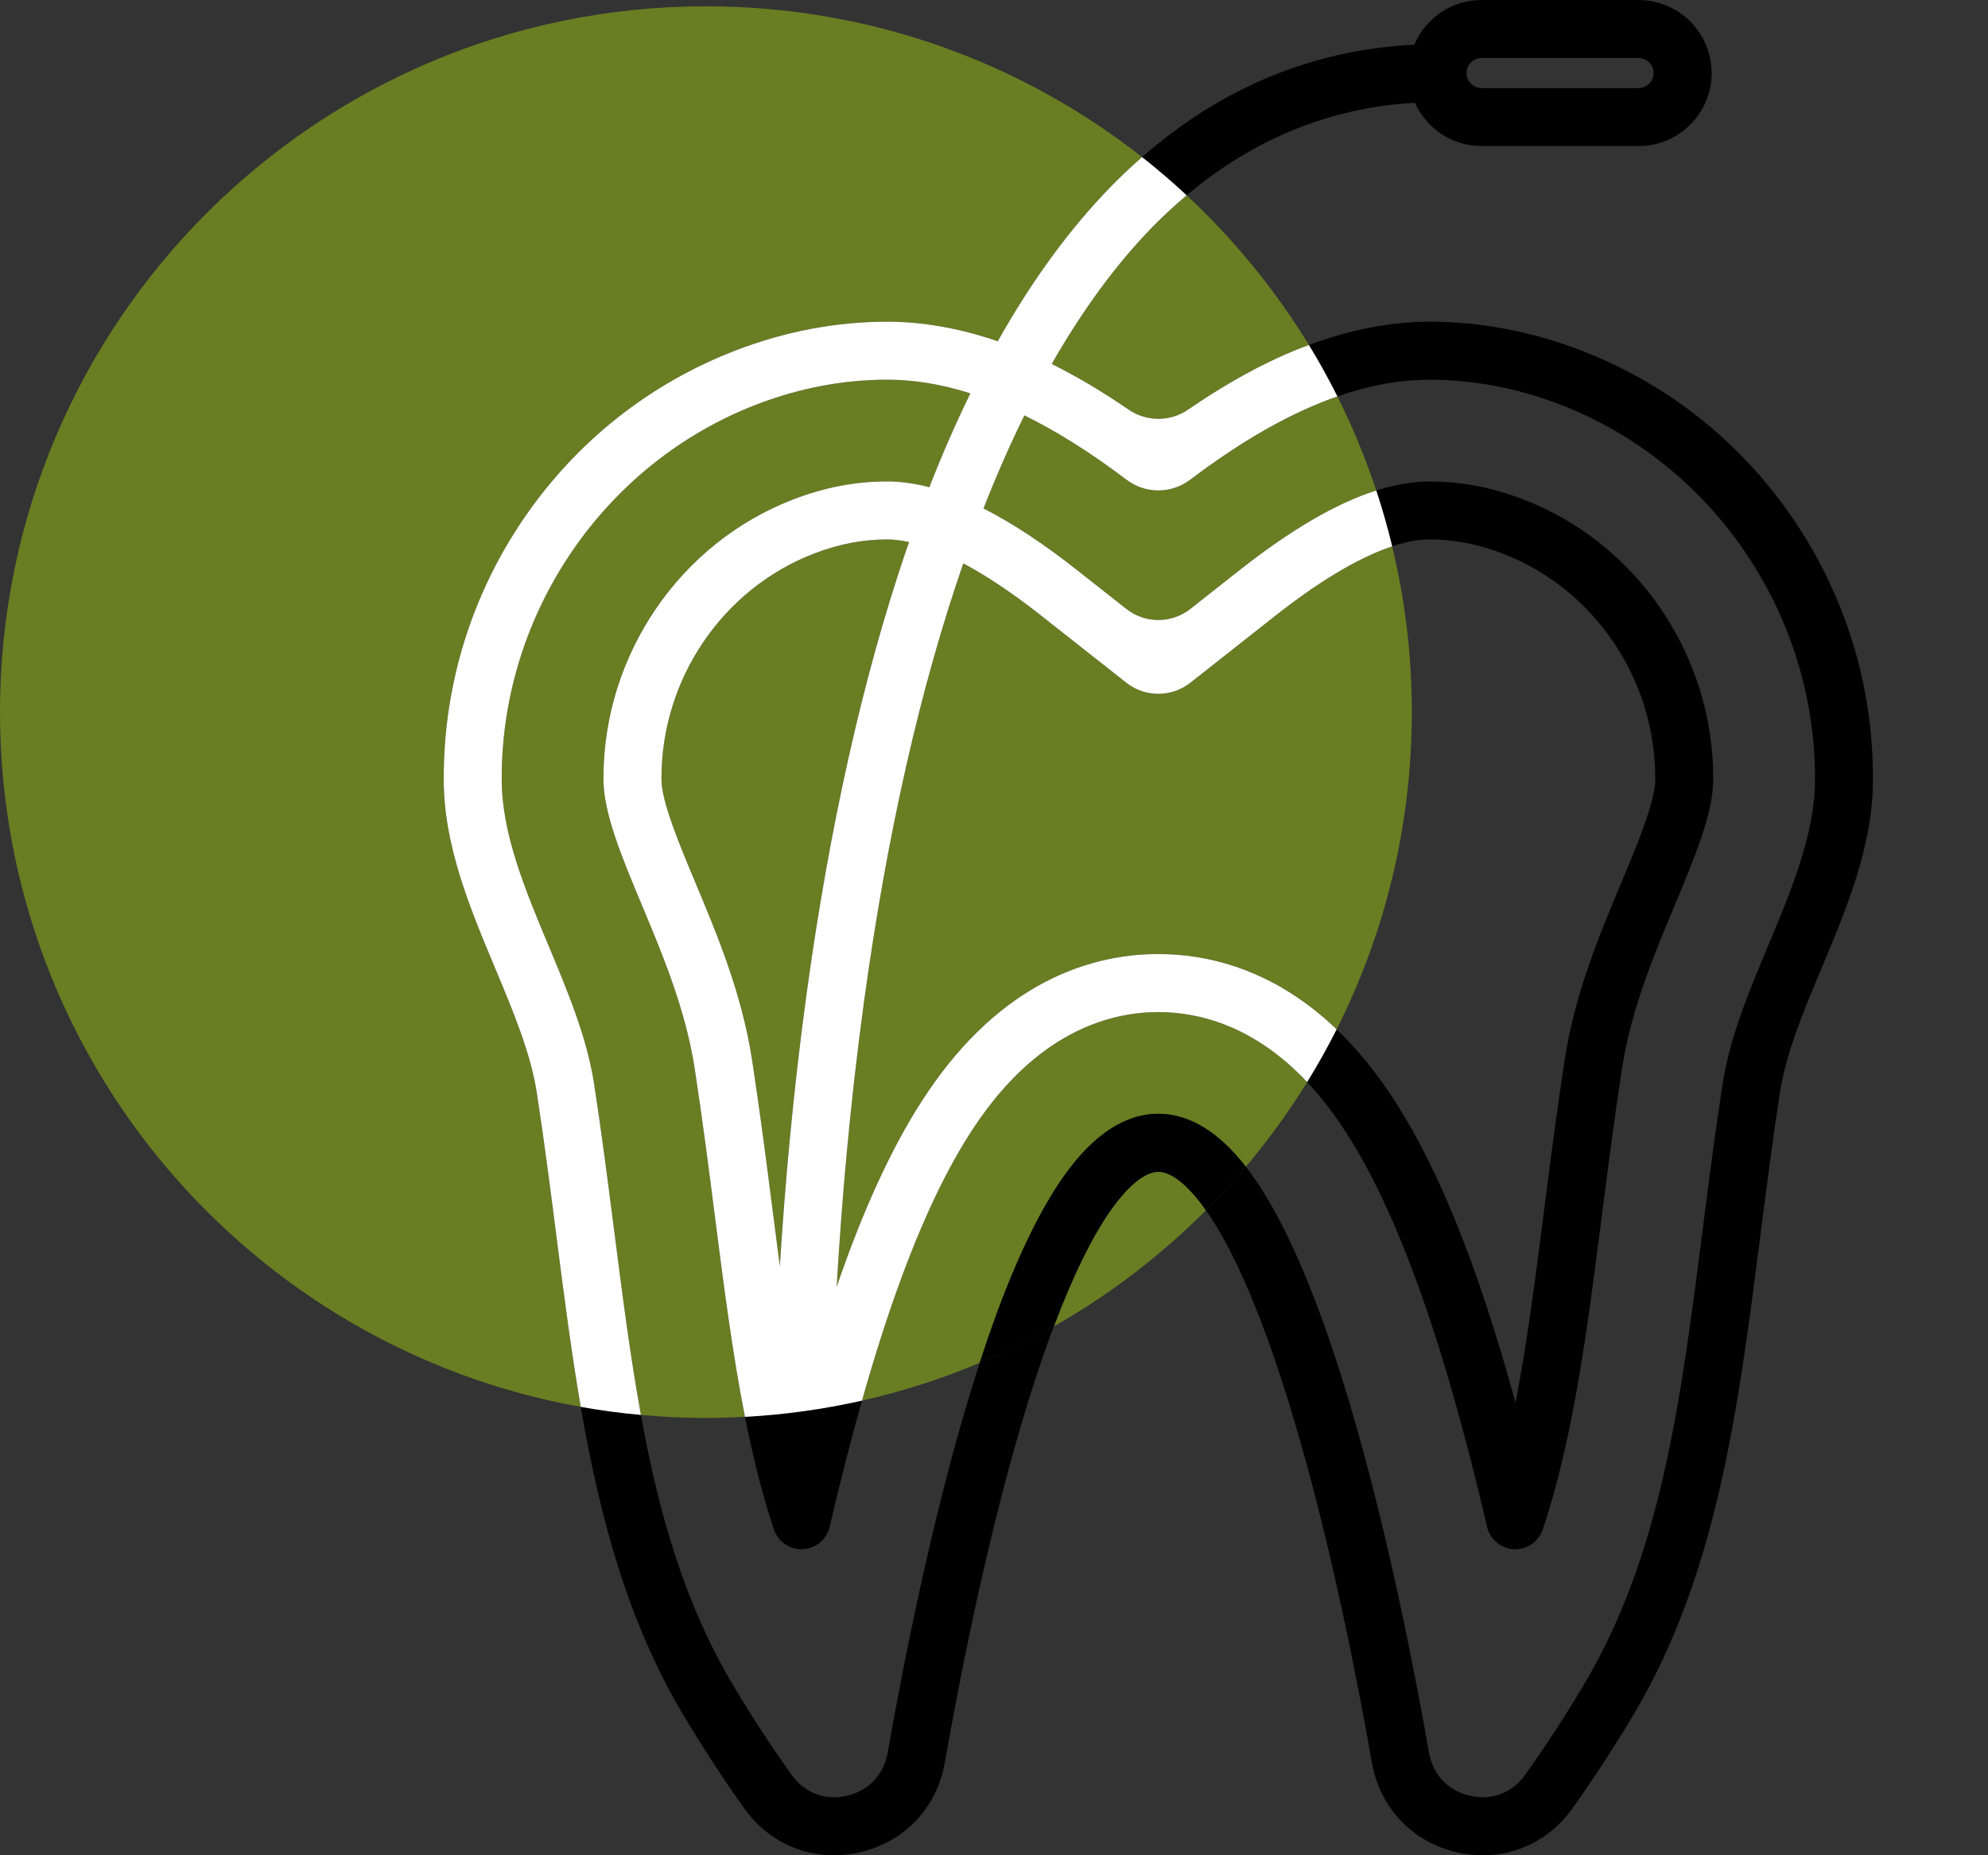 <?xml version="1.0" encoding="UTF-8"?>
<svg xmlns="http://www.w3.org/2000/svg" id="Capa_1" version="1.1" viewBox="0 0 300 280">
  <rect x="0" y="0" width="300" height="280" fill="#333333" stroke="none"/>
  <path d="M125.2,230.432c-.006.027-.018.051-.025.078-.05.196-.109.389-.184.574-.017.042-.039.082-.057.124-.068.152-.144.3-.228.443-.028.048-.053.096-.082.142-.099.154-.209.3-.325.44-.044.053-.089.105-.136.156-.122.134-.249.261-.387.379-.043.037-.089.069-.133.104-.121.095-.247.184-.378.267-.047.03-.092.061-.14.089-.162.093-.331.174-.505.247-.056.023-.113.045-.17.066-.18.067-.364.125-.554.168-.044.01-.089.015-.133.023-.163.031-.33.052-.5.065-.039.003-.077.013-.117.015-.071.001-.141.003-.211.003-.008,0-.017-.002-.025-.002-.2-.001-.395-.02-.588-.047-.046-.007-.093-.013-.139-.021-.197-.034-.389-.079-.576-.139-.027-.009-.054-.02-.081-.029-.175-.06-.345-.13-.509-.211-.028-.014-.056-.026-.084-.04-.174-.09-.34-.192-.5-.304-.035-.025-.069-.051-.104-.077-.158-.118-.311-.243-.452-.381-.009-.009-.017-.019-.026-.028-.134-.134-.258-.278-.374-.429-.026-.034-.053-.066-.078-.101-.116-.16-.222-.328-.316-.503-.016-.03-.031-.061-.046-.091-.095-.187-.18-.38-.248-.582,0,0-.002-.003-.002-.003v-.002c-.004-.013-.008-.025-.012-.038-1.778-5.32-3.177-11.001-4.353-16.953-1.952.107-3.918.165-5.897.165-3.308,0-6.579-.159-9.811-.454,2.711,14.932,6.597,28.513,13.951,40.849,2.783,4.668,5.743,9.205,8.798,13.486,1.935,2.711,5.034,3.889,8.29,3.153,3.293-.745,5.611-3.172,6.198-6.494,4.114-23.27,8.874-43.408,13.887-58.85-5.685,2.394-11.622,4.306-17.759,5.691-1.667,5.886-3.298,12.237-4.879,19.051Z" fill="none"></path>
  <path d="M208.657,163.463c4.841,6.804,9.21,15.63,13.357,26.978,2.285,6.255,4.521,13.36,6.686,21.239,1.736-8.901,2.979-18.612,4.334-29.198.928-7.255,1.888-14.751,3.084-22.537,1.532-9.975,5.223-18.791,8.48-26.568,2.43-5.806,5.185-12.386,5.185-15.711v-.314c-.017-14.948-9.278-28.541-23.048-33.821-3.725-1.428-7.328-2.122-11.017-2.122-1.421,0-3.279.268-5.63,1.047,1.932,8.025,2.962,16.4,2.962,25.018,0,17.219-4.091,33.481-11.345,47.875,2.358,2.259,4.691,4.935,6.953,8.114Z" fill="none"></path>
  <path d="M223.579,13.296h23.69c1.232,0,2.273-1.042,2.273-2.274s-1.041-2.273-2.273-2.273h-23.69c-1.233,0-2.274,1.04-2.274,2.273s1.041,2.274,2.274,2.274Z" fill="none"></path>
  <path d="M215.719,72.665c4.779,0,9.407.884,14.15,2.703,17.124,6.567,28.644,23.438,28.664,41.981v.324c0,5.083-2.849,11.886-5.864,19.088-3.062,7.315-6.533,15.604-7.903,24.52-1.18,7.677-2.131,15.118-3.052,22.313-2.2,17.19-4.277,33.42-8.9,47.234-.621,1.856-2.4,3.074-4.356,2.981-1.956-.094-3.612-1.474-4.054-3.381-3.351-14.444-6.92-26.885-10.608-36.977-3.874-10.603-7.887-18.751-12.268-24.909-1.404-1.974-2.833-3.708-4.271-5.237-2.771,4.493-5.866,8.763-9.252,12.78.339.435.676.881,1.01,1.351,3.523,4.953,7.008,12.112,10.357,21.278,5.888,16.114,11.518,38.875,16.282,65.822.587,3.322,2.905,5.75,6.198,6.494,3.256.736,6.355-.442,8.29-3.153,3.053-4.28,6.013-8.816,8.796-13.484,11.714-19.649,14.632-42.452,18.01-68.856.909-7.103,1.849-14.447,2.999-21.93,1.084-7.053,4.035-14.102,6.889-20.919,3.468-8.285,7.055-16.852,7.055-25.021v-.335c-.027-24.852-15.508-47.479-38.522-56.305-6.439-2.469-13.05-3.721-19.65-3.721-4.458,0-9.079.844-13.9,2.522,2.282,4.556,4.248,9.297,5.867,14.197,2.845-.907,5.518-1.362,8.033-1.362Z" fill="none"></path>
  <path d="M112.422,213.834c-1.877-9.497-3.185-19.69-4.536-30.245-.921-7.199-1.873-14.64-3.052-22.313-1.369-8.916-4.84-17.205-7.902-24.518-3.016-7.203-5.864-14.007-5.864-19.09v-.321c.021-18.545,11.54-35.416,28.665-41.984,4.743-1.819,9.372-2.703,14.152-2.703,2.013,0,4.129.293,6.352.873,1.956-4.99,4.022-9.718,6.202-14.167-4.337-1.379-8.512-2.064-12.554-2.064-6.6,0-13.211,1.252-19.65,3.721-23.015,8.826-38.496,31.453-38.523,56.304v.34c0,8.169,3.586,16.736,7.055,25.021,2.854,6.817,5.805,13.867,6.889,20.919,1.15,7.483,2.09,14.827,2.999,21.93,1.257,9.828,2.452,19.155,4.059,28.008,3.231.295,6.502.454,9.811.454,1.979,0,3.944-.058,5.897-.165Z" fill="#697d22"></path>
  <path d="M210.088,82.456c-4.172,1.383-9.915,4.392-17.654,10.492l-12.797,10.088c-1.378,1.086-3.082,1.677-4.835,1.677s-3.457-.591-4.835-1.677l-12.797-10.088c-4.612-3.635-8.515-6.173-11.802-7.925-6.461,18.656-11.503,40.794-14.963,66.015-2.162,15.763-3.42,30.673-4.147,43.17.442-1.284.885-2.546,1.331-3.766,4.147-11.35,8.516-20.175,13.357-26.979,11.451-16.098,24.732-19.476,33.856-19.476,7.322,0,17.32,2.183,26.903,11.362,7.255-14.394,11.345-30.656,11.345-47.875,0-8.617-1.031-16.993-2.962-25.018Z" fill="#697d22"></path>
  <polygon points="145.368 85.023 145.368 85.023 145.369 85.021 145.368 85.023" fill="#697d22"></polygon>
  <path d="M174.802,152.743c-7.065,0-17.437,2.741-26.726,15.799-4.381,6.157-8.394,14.306-12.268,24.91-1.948,5.331-3.862,11.337-5.729,17.929,6.137-1.385,12.074-3.297,17.759-5.691.792-2.44,1.59-4.774,2.394-6.973,3.35-9.166,6.834-16.326,10.358-21.279,4.411-6.2,9.193-9.343,14.213-9.343,4.639,0,9.074,2.691,13.202,7.992,3.386-4.018,6.482-8.288,9.252-12.78-8.077-8.584-16.458-10.562-22.455-10.562Z" fill="#697d22"></path>
  <path d="M122.868,83.533c-13.77,5.28-23.032,18.873-23.049,33.822v.316c0,3.323,2.754,9.903,5.185,15.708,3.257,7.777,6.947,16.592,8.48,26.568,1.195,7.783,2.155,15.279,3.082,22.527.376,2.941.744,5.808,1.116,8.615.756-12.111,1.999-26.237,4.036-41.111,3.442-25.132,8.441-47.483,14.86-66.433h0c.2-.588.407-1.158.609-1.74-1.29-.285-2.386-.395-3.301-.395-3.689,0-7.294.694-11.019,2.123Z" fill="#697d22"></path>
  <path d="M81.009,164.939c-.921-5.992-3.54-12.247-6.312-18.869-3.802-9.082-7.734-18.474-7.734-28.4v-.348c.015-14.009,4.196-27.523,12.09-39.083,7.923-11.602,19.005-20.38,32.05-25.382,7.443-2.854,15.109-4.301,22.784-4.301,5.396,0,10.982.994,16.675,2.952,5.179-9.206,10.901-17.029,17.132-23.401,1.517-1.552,3.07-3.011,4.65-4.396C154.226,9.454,131.369.949,106.525.949,47.693.949,0,48.642,0,107.474c0,52.388,37.816,95.942,87.64,104.856-1.437-8.347-2.544-16.929-3.663-25.679-.902-7.049-1.835-14.337-2.968-21.712Z" fill="#697d22"></path>
  <path d="M174.801,176.847c-1.968,0-4.484,2.012-7.083,5.666-2.876,4.043-5.795,9.996-8.685,17.661,8.435-4.788,16.153-10.691,22.951-17.513-.033-.047-.067-.102-.1-.149-2.599-3.653-5.115-5.665-7.083-5.665Z" fill="#697d22"></path>
  <path d="M158.712,54.935c3.765,1.868,7.6,4.143,11.579,6.876,2.72,1.869,6.303,1.869,9.022,0,4.627-3.18,9.062-5.743,13.417-7.76,1.604-.743,3.201-1.392,4.791-1.985-5.1-8.358-11.322-15.953-18.452-22.588-1.745,1.47-3.455,3.041-5.116,4.74-5.497,5.619-10.584,12.56-15.241,20.717Z" fill="#697d22"></path>
  <path d="M174.801,74.02c-1.735,0-3.421-.573-4.804-1.62-5.377-4.074-10.498-7.294-15.41-9.707-2.166,4.39-4.224,9.076-6.171,14.044,4.343,2.205,9.049,5.307,14.17,9.344l7.381,5.818c2.837,2.235,6.836,2.235,9.671,0l7.381-5.817c7.789-6.139,14.62-10.128,20.667-12.055-1.619-4.9-3.585-9.641-5.867-14.197-6.943,2.417-14.303,6.58-22.212,12.572-1.385,1.046-3.071,1.619-4.806,1.619Z" fill="#697d22"></path>
  <path d="M116.787,230.825v.002s.001.002.002.003c.068.202.153.395.248.582.015.03.03.061.046.091.094.175.2.343.316.503.025.035.052.067.078.101.116.151.24.295.374.429.009.009.017.019.026.028.141.138.294.263.452.381.035.026.069.052.104.077.16.112.326.214.5.304.028.014.056.026.084.04.164.081.334.151.509.211.027.009.054.02.081.029.187.06.379.105.576.139.046.008.093.014.139.021.193.027.388.046.588.047.008,0,.017.002.025.002.07,0,.14-.002.211-.003.04-.002.078-.012.117-.015.17-.013.337-.034.5-.065.044-.008.089-.013.133-.023.19-.043.374-.101.554-.168.057-.021.114-.043.17-.066.174-.073.343-.154.505-.247.048-.028.093-.059.14-.089.131-.083.257-.172.378-.267.044-.035.09-.067.133-.104.138-.118.265-.245.387-.379.047-.051.092-.103.136-.156.116-.14.226-.286.325-.44.029-.046.054-.094.082-.142.084-.143.16-.291.228-.443.018-.042.04-.082.057-.124.075-.185.134-.378.184-.574.007-.027.019-.051.025-.078,1.581-6.814,3.212-13.165,4.879-19.051-5.725,1.292-11.624,2.124-17.657,2.453,1.176,5.952,2.575,11.633,4.353,16.953.004.013.008.025.012.038Z"></path>
  <path d="M213.519,15.507c1.721,3.849,5.58,6.541,10.062,6.541h23.69c6.078,0,11.023-4.945,11.023-11.023S253.349.002,247.271.002h-23.69c-4.559,0-8.481,2.782-10.156,6.739-15.316.77-29.095,6.469-41.081,16.97,2.323,1.828,4.564,3.756,6.725,5.767,10.156-8.556,21.704-13.247,34.45-13.971ZM223.579,8.749h23.69c1.232,0,2.273,1.041,2.273,2.273s-1.041,2.274-2.273,2.274h-23.69c-1.233,0-2.274-1.041-2.274-2.274s1.041-2.273,2.274-2.273Z"></path>
  <path d="M133.951,264.539c-.587,3.322-2.905,5.749-6.198,6.494-3.256.736-6.355-.442-8.29-3.153-3.055-4.281-6.015-8.818-8.798-13.486-7.354-12.336-11.24-25.917-13.951-40.849-3.063-.28-6.091-.682-9.074-1.215,2.871,16.681,7.082,32.409,15.511,46.548,2.905,4.873,5.997,9.613,9.191,14.088,3.224,4.519,8.181,7.038,13.506,7.038,1.264,0,2.549-.142,3.834-.433,6.745-1.525,11.681-6.7,12.884-13.506,4.676-26.453,10.168-48.702,15.883-64.343.194-.532.389-1.032.584-1.548-3.606,2.047-7.342,3.893-11.194,5.515-5.013,15.442-9.773,35.579-13.887,58.85Z"></path>
  <path d="M213.796,193.451c3.688,10.092,7.257,22.533,10.608,36.977.442,1.907,2.098,3.287,4.054,3.381,1.956.093,3.735-1.125,4.356-2.981,4.623-13.814,6.7-30.044,8.9-47.234.921-7.195,1.872-14.636,3.052-22.313,1.37-8.916,4.841-17.205,7.903-24.52,3.015-7.202,5.864-14.005,5.864-19.088v-.324c-.02-18.543-11.54-35.414-28.664-41.981-4.743-1.819-9.371-2.703-14.15-2.703-2.515,0-5.188.455-8.033,1.362.913,2.762,1.714,5.573,2.402,8.43,2.351-.779,4.209-1.047,5.63-1.047,3.689,0,7.292.694,11.017,2.122,13.77,5.28,23.031,18.873,23.048,33.821v.314c0,3.325-2.755,9.905-5.185,15.711-3.257,7.777-6.948,16.593-8.48,26.568-1.196,7.786-2.156,15.282-3.084,22.537-1.355,10.586-2.598,20.297-4.334,29.198-2.165-7.879-4.401-14.984-6.686-21.239-4.147-11.348-8.516-20.174-13.357-26.978-2.261-3.179-4.595-5.855-6.953-8.114-1.371,2.721-2.856,5.375-4.447,7.956,1.438,1.529,2.867,3.263,4.271,5.237,4.381,6.158,8.394,14.306,12.268,24.909Z"></path>
  <path d="M270.551,78.239l-.002-.003c-7.922-11.602-19.005-20.379-32.049-25.382-7.442-2.854-15.107-4.301-22.782-4.301-5.874,0-11.978,1.193-18.197,3.513,1.538,2.52,2.969,5.111,4.298,7.764,4.82-1.678,9.442-2.522,13.9-2.522,6.6,0,13.211,1.252,19.65,3.721,23.014,8.826,38.495,31.453,38.522,56.305v.335c0,8.169-3.587,16.736-7.055,25.021-2.854,6.817-5.805,13.866-6.889,20.919-1.15,7.483-2.09,14.827-2.999,21.93-3.378,26.404-6.296,49.207-18.01,68.856-2.783,4.668-5.743,9.204-8.796,13.484-1.935,2.711-5.034,3.889-8.29,3.153-3.293-.744-5.611-3.172-6.198-6.494-4.764-26.947-10.394-49.708-16.282-65.822-3.349-9.166-6.834-16.325-10.357-21.278-.334-.47-.672-.917-1.01-1.351-1.917,2.274-3.923,4.47-6.021,6.575,3.037,4.314,6.121,10.72,9.169,19.06,5.716,15.641,11.208,37.89,15.885,64.342,1.203,6.806,6.14,11.98,12.884,13.506,1.287.291,2.571.433,3.835.433,5.324,0,10.283-2.521,13.506-7.039,3.192-4.474,6.284-9.213,9.19-14.086,12.646-21.214,15.817-45.993,19.173-72.226.902-7.049,1.834-14.337,2.968-21.712.921-5.992,3.54-12.247,6.312-18.869,3.802-9.082,7.735-18.474,7.735-28.4v-.35c-.016-14.006-4.196-27.521-12.09-39.081Z"></path>
  <path d="M92.655,185.537c-.909-7.103-1.849-14.447-2.999-21.93-1.084-7.052-4.035-14.102-6.889-20.919-3.469-8.285-7.055-16.852-7.055-25.021v-.34c.027-24.851,15.508-47.478,38.523-56.304,6.439-2.469,13.05-3.721,19.65-3.721,4.042,0,8.217.685,12.554,2.064-2.18,4.449-4.246,9.177-6.202,14.167-2.223-.58-4.339-.873-6.352-.873-4.78,0-9.409.884-14.152,2.703-17.125,6.568-28.644,23.439-28.665,41.984v.321c0,5.083,2.848,11.887,5.864,19.09,3.062,7.313,6.533,15.602,7.902,24.518,1.179,7.673,2.131,15.114,3.052,22.313,1.351,10.555,2.659,20.748,4.536,30.245,6.033-.329,11.932-1.161,17.657-2.453,1.867-6.592,3.781-12.597,5.729-17.929,3.874-10.604,7.887-18.753,12.268-24.91,9.289-13.058,19.661-15.799,26.726-15.799,5.997,0,14.378,1.978,22.455,10.562,1.592-2.581,3.076-5.235,4.447-7.956-9.582-9.179-19.58-11.362-26.903-11.362-9.124,0-22.405,3.378-33.856,19.476-4.841,6.804-9.21,15.629-13.357,26.979-.446,1.22-.889,2.482-1.331,3.766.727-12.497,1.985-27.407,4.147-43.17,3.46-25.221,8.503-47.359,14.963-66.015,0,0,0,0,0,0v-.002s0,.001,0,.002c3.287,1.752,7.19,4.29,11.802,7.925l12.797,10.088c1.378,1.086,3.082,1.677,4.835,1.677s3.457-.591,4.835-1.677l12.797-10.088c7.739-6.1,13.482-9.109,17.654-10.492-.688-2.856-1.489-5.668-2.402-8.43-6.047,1.927-12.879,5.916-20.667,12.055l-7.381,5.817c-2.835,2.235-6.834,2.235-9.671,0l-7.381-5.818c-5.121-4.037-9.827-7.139-14.17-9.344,1.947-4.968,4.005-9.654,6.171-14.044,4.912,2.413,10.033,5.633,15.41,9.707,1.383,1.047,3.069,1.62,4.804,1.62s3.421-.573,4.806-1.619c7.909-5.992,15.269-10.154,22.212-12.572-1.329-2.652-2.76-5.243-4.298-7.764-1.591.593-3.187,1.242-4.791,1.985-4.355,2.017-8.79,4.58-13.417,7.76-2.719,1.869-6.302,1.869-9.022,0-3.979-2.733-7.814-5.008-11.579-6.876,4.657-8.157,9.744-15.098,15.241-20.717,1.662-1.699,3.371-3.27,5.116-4.74-2.162-2.011-4.402-3.939-6.725-5.767-1.58,1.385-3.133,2.844-4.65,4.396-6.231,6.372-11.953,14.195-17.132,23.401-5.693-1.958-11.279-2.952-16.675-2.952-7.675,0-15.341,1.447-22.784,4.301-13.045,5.002-24.127,13.78-32.05,25.382-7.894,11.56-12.075,25.074-12.09,39.083v.348c0,9.926,3.932,19.318,7.734,28.4,2.772,6.622,5.391,12.877,6.312,18.869,1.133,7.375,2.066,14.663,2.968,21.712,1.12,8.749,2.227,17.331,3.663,25.679,2.983.534,6.011.935,9.074,1.215-1.607-8.853-2.802-18.18-4.059-28.008ZM136.579,83.546h0c-6.419,18.949-11.418,41.3-14.86,66.432-2.037,14.874-3.28,29-4.036,41.111-.372-2.807-.74-5.674-1.116-8.615-.927-7.248-1.887-14.744-3.082-22.527-1.533-9.976-5.223-18.791-8.48-26.568-2.431-5.805-5.185-12.385-5.185-15.708v-.316c.017-14.949,9.279-28.542,23.049-33.822,3.725-1.429,7.33-2.123,11.019-2.123.915,0,2.011.11,3.301.395-.202.582-.409,1.152-.609,1.741Z" fill="#fff"></path>
  <path d="M174.803,168.094c-5.02,0-9.802,3.143-14.213,9.343-3.524,4.953-7.008,12.113-10.358,21.279-.803,2.199-1.602,4.533-2.394,6.973,3.853-1.623,7.588-3.468,11.194-5.515,2.891-7.666,5.809-13.618,8.685-17.661,2.599-3.654,5.115-5.666,7.083-5.666s4.484,2.012,7.083,5.665c.033.047.067.102.1.149,2.098-2.105,4.104-4.301,6.021-6.575-4.128-5.301-8.562-7.992-13.202-7.992Z"></path>
</svg>
